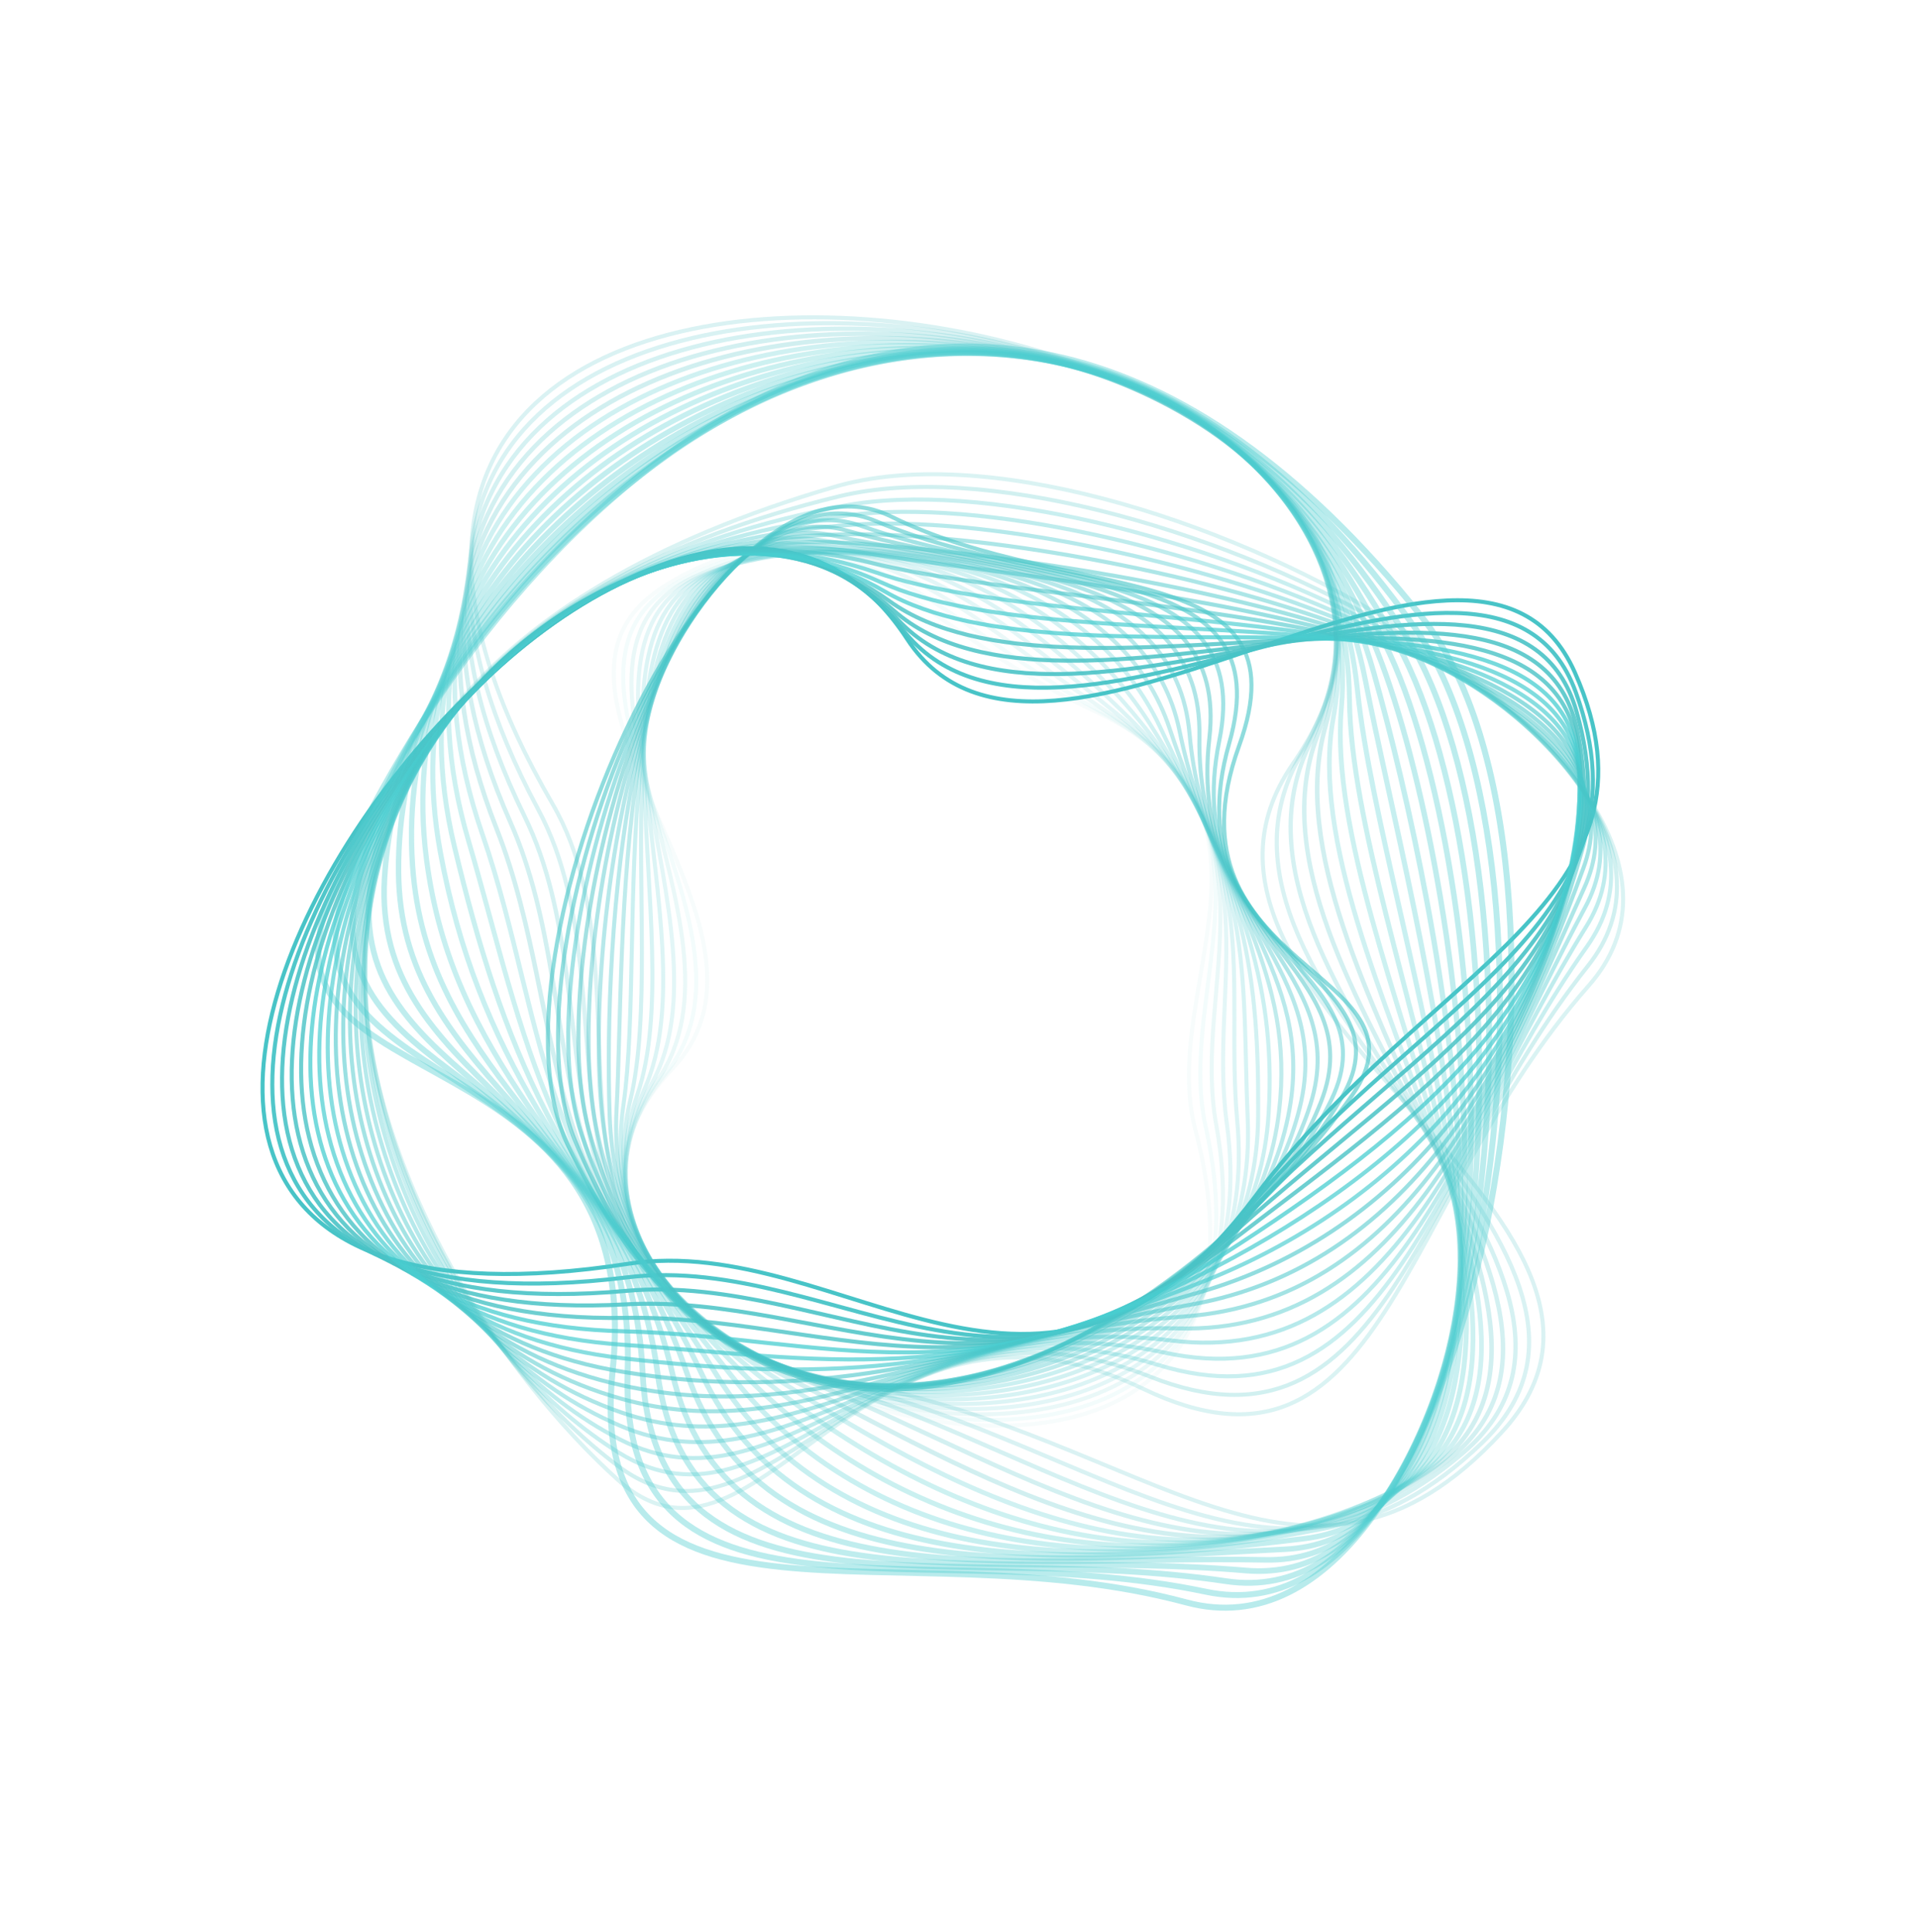 <?xml version="1.0" encoding="UTF-8"?> <svg xmlns="http://www.w3.org/2000/svg" width="952" height="959" viewBox="0 0 952 959" fill="none"> <path opacity="0.04" d="M593.321 560.726C664.106 830.768 199.601 672.371 333.723 530.432C400.48 459.796 246.567 342.237 330.263 290.573C413.959 238.909 454.589 311.861 541.242 351.936C649.591 401.547 574.577 489.228 593.321 560.726Z" stroke="#48C2C5" stroke-width="2" stroke-miterlimit="10"></path> <path opacity="0.07" d="M598.512 559.575C656.128 819.057 211.211 680.122 330.292 532.928C388.983 460.386 253.594 333.531 337.749 288.264C421.836 242.96 467.379 309.714 546.141 353.127C644.386 407.304 582.819 488.89 598.512 559.575Z" stroke="#51CACD" stroke-width="2" stroke-miterlimit="10"></path> <path opacity="0.11" d="M603.709 558.419C648.525 807.016 222.775 688.179 326.844 535.411C377.455 461.132 260.586 324.833 345.244 286.015C429.722 247.096 480.28 307.438 551.075 354.369C639.237 412.828 591.093 488.453 603.709 558.419Z" stroke="#46C2C5" stroke-width="2" stroke-miterlimit="10"></path> <path opacity="0.15" d="M608.901 557.268C641.344 794.656 234.373 696.551 323.362 537.969C365.948 462.057 267.567 316.134 352.718 283.739C437.631 251.217 493.103 305.05 555.982 355.572C634.055 418.317 599.429 487.915 608.901 557.268Z" stroke="#46C6C9" stroke-width="2" stroke-miterlimit="10"></path> <path opacity="0.19" d="M614.093 556.116C634.692 781.984 246.108 705.236 319.898 540.489C354.558 463.11 274.557 307.446 360.198 281.468C445.534 255.341 505.905 302.667 560.913 356.807C628.863 423.754 607.817 487.257 614.093 556.116Z" stroke="#46C6C9" stroke-width="2" stroke-miterlimit="10"></path> <path opacity="0.23" d="M619.29 554.961C628.587 769.015 258.034 714.233 316.433 543.009C343.274 464.315 281.544 298.743 367.673 279.191C453.443 259.462 518.779 300.209 565.831 358.027C623.675 429.113 616.313 486.515 619.29 554.961Z" stroke="#52CBCE" stroke-width="2" stroke-miterlimit="10"></path> <path opacity="0.26" d="M624.485 553.814C623.145 755.867 270.283 723.44 312.969 545.529C332.144 465.621 288.538 290.05 375.151 276.92C461.346 263.586 531.626 297.686 570.744 359.25C618.511 434.413 624.939 485.681 624.485 553.814Z" stroke="#52CBCE" stroke-width="2" stroke-miterlimit="10"></path> <path opacity="0.3" d="M629.683 552.659C618.364 742.535 282.905 732.772 309.488 548.06C321.165 466.999 295.509 281.359 382.614 274.66C469.256 267.707 544.523 295.128 575.634 360.489C613.409 439.653 633.724 484.787 629.683 552.659Z" stroke="#52CBCE" stroke-width="2" stroke-miterlimit="10"></path> <path opacity="0.34" d="M634.874 551.507C614.288 729.122 295.909 742.098 306.03 550.542C310.394 468.375 302.496 272.631 390.106 272.372C477.159 271.831 557.475 292.541 580.581 361.689C608.371 444.857 642.718 483.857 634.874 551.507Z" stroke="#47C7CA" stroke-width="2" stroke-miterlimit="10"></path> <path opacity="0.38" d="M640.071 550.352C610.942 715.769 309.314 751.387 302.581 553.085C299.745 469.698 309.494 263.979 397.585 270.101C485.068 275.952 570.497 289.946 585.5 362.908C603.414 450.055 651.926 482.945 640.071 550.352Z" stroke="#47C7CA" stroke-width="2" stroke-miterlimit="10"></path> <path opacity="0.41" d="M645.263 549.2C608.245 702.516 323.037 760.495 299.117 555.605C289.229 470.97 316.49 255.252 405.066 267.82C492.973 280.067 583.599 287.38 590.424 364.123C598.529 455.26 661.472 482.073 645.263 549.2Z" stroke="#4FC7CA" stroke-width="2" stroke-miterlimit="10"></path> <path opacity="0.45" d="M650.438 548.06C606.155 689.568 337.008 769.406 295.63 558.141C278.788 472.157 323.453 246.574 412.5 265.581C500.881 284.197 596.719 284.817 595.337 365.347C593.701 460.511 671.313 481.323 650.438 548.06Z" stroke="#4FC7CA" stroke-width="2" stroke-miterlimit="10"></path> <path opacity="0.49" d="M655.652 546.892C604.642 677.014 351.214 778.051 292.188 560.645C268.46 473.231 330.482 237.883 420.018 263.281C508.78 288.315 609.884 282.306 600.25 366.569C588.908 465.811 681.548 480.824 655.652 546.892Z" stroke="#47C2C5" stroke-width="2" stroke-miterlimit="10"></path> <path opacity="0.53" d="M660.849 545.737C603.495 665.044 365.52 786.468 288.727 563.171C258.13 474.206 337.466 229.174 427.502 261.016C516.693 292.442 623.062 279.838 605.169 367.789C584.149 471.148 692.145 480.628 660.849 545.737Z" stroke="#52CACD" stroke-width="2" stroke-miterlimit="10"></path> <path opacity="0.56" d="M666.04 544.585C602.56 653.764 379.895 794.685 285.254 565.679C247.809 475.073 344.443 220.469 434.972 258.734C524.592 296.561 636.247 277.405 610.092 369.004C579.367 476.55 703.097 480.845 666.04 544.585Z" stroke="#45C4C7" stroke-width="2" stroke-miterlimit="10"></path> <path opacity="0.6" d="M671.233 543.434C601.64 643.296 394.281 802.652 281.807 568.188C237.51 475.851 351.448 211.754 442.449 256.423C532.506 300.687 649.439 275.003 615.002 370.222C574.596 481.978 714.353 481.556 671.233 543.434Z" stroke="#45C4C7" stroke-width="2" stroke-miterlimit="10"></path> <path d="M311.396 627.274C-108.307 691.78 314.7 109.323 450.22 317.109C518.088 421.162 731.437 220.608 781.658 333.689C831.88 446.769 708.444 479.711 623.36 593.343C517.075 735.24 419.855 610.602 311.396 627.274Z" stroke="#48C4C7" stroke-width="2" stroke-miterlimit="10"></path> <g style="mix-blend-mode:hard-light" opacity="0.95"> <path d="M311.1 633.97C-90.081 683.127 299.906 122.782 447.994 312.383C521.571 406.587 740.952 230.667 782.09 343.408C823.228 456.149 707.115 496.396 619.864 599.348C511.458 728.168 417.007 620.993 311.1 633.97Z" stroke="#48C4C7" stroke-width="2" stroke-miterlimit="10"></path> </g> <g style="mix-blend-mode:hard-light" opacity="0.9"> <path d="M310.801 640.662C-71.545 674.846 284.699 136.01 445.761 307.662C524.836 391.93 750.464 240.722 782.514 353.142C814.681 465.405 705.448 512.755 616.375 605.34C505.416 720.681 414.291 631.394 310.801 640.662Z" stroke="#4AC3C6" stroke-width="2" stroke-miterlimit="10"></path> </g> <g style="mix-blend-mode:hard-light" opacity="0.85"> <path d="M310.51 647.356C-52.698 667.034 268.991 149.134 443.529 302.939C527.858 377.249 759.987 250.792 782.94 362.865C806.078 474.725 703.985 529.249 612.885 611.341C499.647 713.381 411.638 641.884 310.51 647.356Z" stroke="#4AC3C6" stroke-width="2" stroke-miterlimit="10"></path> </g> <g style="mix-blend-mode:hard-light" opacity="0.8"> <path d="M310.203 654.061C-33.568 659.713 252.743 162.3 441.301 298.214C530.62 362.616 769.502 260.852 783.382 372.578C797.486 484.037 702.595 545.716 609.426 617.329C493.928 706.07 409.118 652.423 310.203 654.061Z" stroke="#4AC3C6" stroke-width="2" stroke-miterlimit="10"></path> </g> <g style="mix-blend-mode:hard-light" opacity="0.75"> <path d="M309.915 660.744C-14.139 653.021 236.057 175.63 439.073 293.497C533.133 348.106 779.022 270.917 783.763 382.333C788.844 493.385 701.192 562.235 605.895 623.343C488.274 698.765 406.713 663.051 309.915 660.744Z" stroke="#48CDD0" stroke-width="2" stroke-miterlimit="10"></path> </g> <g style="mix-blend-mode:hard-light" opacity="0.7"> <path d="M309.619 667.442C5.548 647.038 218.888 189.28 436.813 288.795C535.437 333.776 788.538 280.977 784.205 392.045C780.253 502.697 699.897 578.729 602.421 629.332C482.689 691.487 404.418 673.802 309.619 667.442Z" stroke="#48CDD0" stroke-width="2" stroke-miterlimit="10"></path> </g> <g style="mix-blend-mode:hard-light" opacity="0.65"> <path d="M309.319 674.133C25.437 641.836 201.414 203.428 434.614 284.05C537.6 319.653 798.057 291.041 784.629 401.778C771.641 512.015 698.628 595.271 598.932 635.324C477.159 684.254 402.21 684.702 309.319 674.133Z" stroke="#48CDD0" stroke-width="2" stroke-miterlimit="10"></path> </g> <g style="mix-blend-mode:hard-light" opacity="0.6"> <path d="M309.023 680.83C45.464 637.503 183.783 218.097 432.381 279.328C539.723 305.751 807.569 301.095 785.049 411.506C763.038 521.335 697.409 611.863 595.442 641.326C471.683 677.084 400.072 695.798 309.023 680.83Z" stroke="#49C7CA" stroke-width="2" stroke-miterlimit="10"></path> </g> <g style="mix-blend-mode:hard-light" opacity="0.55"> <path d="M308.747 687.556C65.536 634.086 166.173 233.263 430.132 274.618C541.795 292.086 817.083 311.164 785.475 421.23C754.43 530.659 696.207 628.526 591.958 647.323C466.234 669.989 397.973 707.142 308.747 687.556Z" stroke="#49C7CA" stroke-width="2" stroke-miterlimit="10"></path> </g> <g style="mix-blend-mode:hard-light" opacity="0.5"> <path d="M308.428 694.219C85.522 631.617 148.645 248.908 427.922 269.88C543.935 278.591 826.615 321.212 785.867 430.977C745.821 539.983 695.014 645.25 588.463 653.319C460.791 662.988 395.857 718.775 308.428 694.219Z" stroke="#49C7CA" stroke-width="2" stroke-miterlimit="10"></path> </g> <g style="mix-blend-mode:hard-light" opacity="0.45"> <path d="M308.132 700.917C105.254 630.081 131.304 264.951 425.689 265.158C546.168 265.242 836.119 331.28 786.319 440.691C737.218 549.303 693.803 662.046 584.963 659.294C455.326 656.063 393.652 730.772 308.132 700.917Z" stroke="#49C7CA" stroke-width="2" stroke-miterlimit="10"></path> </g> <g style="mix-blend-mode:hard-light" opacity="0.4"> <path d="M307.832 707.608C124.6 629.468 114.184 281.301 423.441 260.413C548.506 251.994 845.635 341.339 786.745 450.414C728.604 558.631 692.54 678.886 581.494 665.314C449.82 649.199 391.26 743.184 307.832 707.608Z" stroke="#49C9CC" stroke-width="2" stroke-miterlimit="10"></path> </g> <g style="mix-blend-mode:hard-light" opacity="0.35"> <path d="M307.536 714.306C143.308 629.611 97.321 297.874 421.23 255.711C550.938 238.833 855.154 351.404 787.164 460.143C719.996 567.955 691.264 695.803 578.01 671.302C444.263 642.396 388.54 756.078 307.536 714.306Z" stroke="#49C9CC" stroke-width="2" stroke-miterlimit="10"></path> </g> <g style="mix-blend-mode:hard-light" opacity="0.3"> <path d="M307.24 721.003C161.146 630.346 80.692 314.602 418.997 250.989C553.477 225.706 864.67 361.464 787.6 469.893C711.409 577.298 689.933 712.749 574.53 677.33C438.631 635.604 385.339 769.483 307.24 721.003Z" stroke="#49C9CC" stroke-width="2" stroke-miterlimit="10"></path> </g> <g style="mix-blend-mode:hard-light" opacity="0.25"> <path d="M306.94 727.694C177.951 631.306 64.302 331.406 416.765 246.267C556.12 212.606 874.176 371.522 788.01 479.594C702.785 586.599 688.528 729.663 571.02 683.303C432.956 628.833 381.464 783.375 306.94 727.694Z" stroke="#48C2C5" stroke-width="2" stroke-miterlimit="10"></path> </g> <g style="mix-blend-mode:hard-light" opacity="0.2"> <path d="M306.645 734.391C193.493 632.234 48.114 348.262 414.538 241.541C558.828 199.529 883.695 381.587 788.434 489.327C694.177 595.923 687.095 746.597 567.507 689.32C427.221 622.062 376.771 797.705 306.645 734.391Z" stroke="#48C2C5" stroke-width="2" stroke-miterlimit="10"></path> </g> <path opacity="0.2" d="M274.256 398.986C55.536 21.843 804.672 142.882 641.704 379.122C560.091 497.424 842.687 605.153 745.444 710.764C648.201 816.375 569.564 712.463 422.471 686.336C238.816 653.691 330.774 496.441 274.256 398.986Z" stroke="#48C2C5" stroke-width="2" stroke-miterlimit="10"></path> <path opacity="0.21" d="M267.295 402.035C71.22 35.654 785.449 135.325 645.714 374.586C576.19 493.578 835.872 619.471 735.657 716.047C635.442 812.622 552.034 719.506 415.092 685.929C244.004 644.667 319.176 498.963 267.295 402.035Z" stroke="#48C2C5" stroke-width="2.06" stroke-miterlimit="10"></path> <path opacity="0.23" d="M260.354 405.113C86.584 50.007 766.305 127.352 649.73 370.045C592.313 489.564 829.058 633.79 725.871 721.33C622.877 808.919 534.656 726.023 407.706 685.536C249.383 635.007 307.588 501.63 260.354 405.113Z" stroke="#48C2C5" stroke-width="2.13" stroke-miterlimit="10"></path> <path opacity="0.24" d="M253.384 408.186C101.581 64.926 747.087 118.878 653.763 365.493C608.427 485.272 822.255 648.101 716.101 726.601C610.234 805.177 517.3 732.86 400.327 685.104C254.733 625.712 295.985 504.433 253.384 408.186Z" stroke="#48C2C5" stroke-width="2.19" stroke-miterlimit="10"></path> <path opacity="0.25" d="M246.459 411.237C116.072 80.392 727.718 109.947 657.756 360.969C624.367 480.79 815.441 662.419 706.303 731.892C597.564 801.456 499.932 739.739 392.905 684.719C260.127 616.469 284.37 507.421 246.459 411.237Z" stroke="#48C2C5" stroke-width="2.25" stroke-miterlimit="10"></path> <path opacity="0.26" d="M239.511 414.293C129.996 96.454 708.017 100.601 661.768 356.422C640.136 476.1 808.613 676.755 696.518 737.19C584.907 797.74 482.598 746.678 385.519 684.35C265.547 607.299 272.677 510.563 239.511 414.293Z" stroke="#4BCBCE" stroke-width="2.31" stroke-miterlimit="10"></path> <path opacity="0.28" d="M232.562 417.36C143.236 113.095 687.886 90.928 665.768 351.86C655.683 471.273 801.793 691.077 686.729 742.458C572.239 793.999 465.287 753.652 378.1 683.921C270.974 598.21 260.884 513.85 232.562 417.36Z" stroke="#4BCBCE" stroke-width="2.38" stroke-miterlimit="10"></path> <path opacity="0.29" d="M225.61 420.42C155.699 130.279 667.216 81.069 669.812 347.359C670.965 466.354 794.991 705.413 676.955 747.758C559.6 790.298 447.955 760.75 370.722 683.539C276.395 589.233 248.969 517.333 225.61 420.42Z" stroke="#4BCBCE" stroke-width="2.44" stroke-miterlimit="10"></path> <path opacity="0.3" d="M218.666 423.483C167.225 147.915 645.972 71.183 673.81 342.805C685.965 461.404 788.164 719.714 667.156 753.024C546.944 786.524 430.565 767.887 363.311 683.121C281.757 580.34 236.846 520.952 218.666 423.483Z" stroke="#4BCBCE" stroke-width="2.5" stroke-miterlimit="10"></path> <path opacity="0.31" d="M211.703 426.552C177.862 165.896 624.159 61.418 677.827 338.265C700.747 456.524 781.348 734.043 657.37 758.307C534.279 782.798 413.124 775.094 355.911 682.72C287.033 571.515 224.461 524.687 211.703 426.552Z" stroke="#4BCBCE" stroke-width="2.56" stroke-miterlimit="10"></path> <path opacity="0.33" d="M204.77 429.606C187.478 184.121 601.871 51.934 681.838 333.719C715.335 451.754 774.53 748.355 647.583 763.59C521.614 779.072 395.592 782.339 348.512 682.319C292.212 562.733 211.739 528.506 204.77 429.606Z" stroke="#4BCBCE" stroke-width="2.63" stroke-miterlimit="10"></path> <path opacity="0.34" d="M197.818 432.667C196.051 202.402 579.188 42.785 685.849 329.183C729.784 447.131 767.72 762.68 637.777 768.895C508.949 775.346 377.999 789.569 341.112 681.918C297.309 553.941 198.593 532.353 197.818 432.667Z" stroke="#4BCBCE" stroke-width="2.69" stroke-miterlimit="10"></path> <path opacity="0.35" d="M190.869 435.734C203.596 220.555 556.226 34.015 689.865 324.643C744.142 442.665 760.9 777.002 628.019 774.158C496.273 771.629 360.278 796.771 333.719 681.514C302.278 545.146 184.935 536.139 190.869 435.734Z" stroke="#4BCBCE" stroke-width="2.75" stroke-miterlimit="10"></path> <path opacity="0.36" d="M183.922 438.791C210.217 238.297 533.086 25.63 693.881 320.102C758.447 438.352 754.074 791.329 618.233 779.441C483.619 767.895 342.553 803.992 326.339 681.141C307.195 536.287 170.681 539.745 183.922 438.791Z" stroke="#4FCDD0" stroke-width="2.81" stroke-miterlimit="10"></path> <path opacity="0.38" d="M176.973 441.857C216.063 255.362 509.878 17.601 697.897 315.561C772.745 434.186 747.271 805.639 608.454 784.735C470.954 764.168 324.751 811.114 318.924 680.717C312.066 527.375 155.767 543.04 176.973 441.857Z" stroke="#4FCDD0" stroke-width="2.88" stroke-miterlimit="10"></path> <path opacity="0.39" d="M170.02 444.918C221.313 271.503 486.638 9.864 701.903 311.02C787.068 430.163 740.447 819.956 598.659 790.007C458.289 760.443 306.937 818.196 311.524 680.317C316.926 518.388 140.171 545.864 170.02 444.918Z" stroke="#4FCDD0" stroke-width="2.94" stroke-miterlimit="10"></path> <path opacity="0.4" d="M163.077 447.98C226.245 286.466 463.479 2.447 705.919 306.479C801.406 426.222 733.641 834.286 588.872 795.29C445.624 756.717 289.117 825.232 304.109 679.893C321.743 509.363 123.941 548.057 163.077 447.98Z" stroke="#4FCDD0" stroke-width="3" stroke-miterlimit="10"></path> </svg> 
